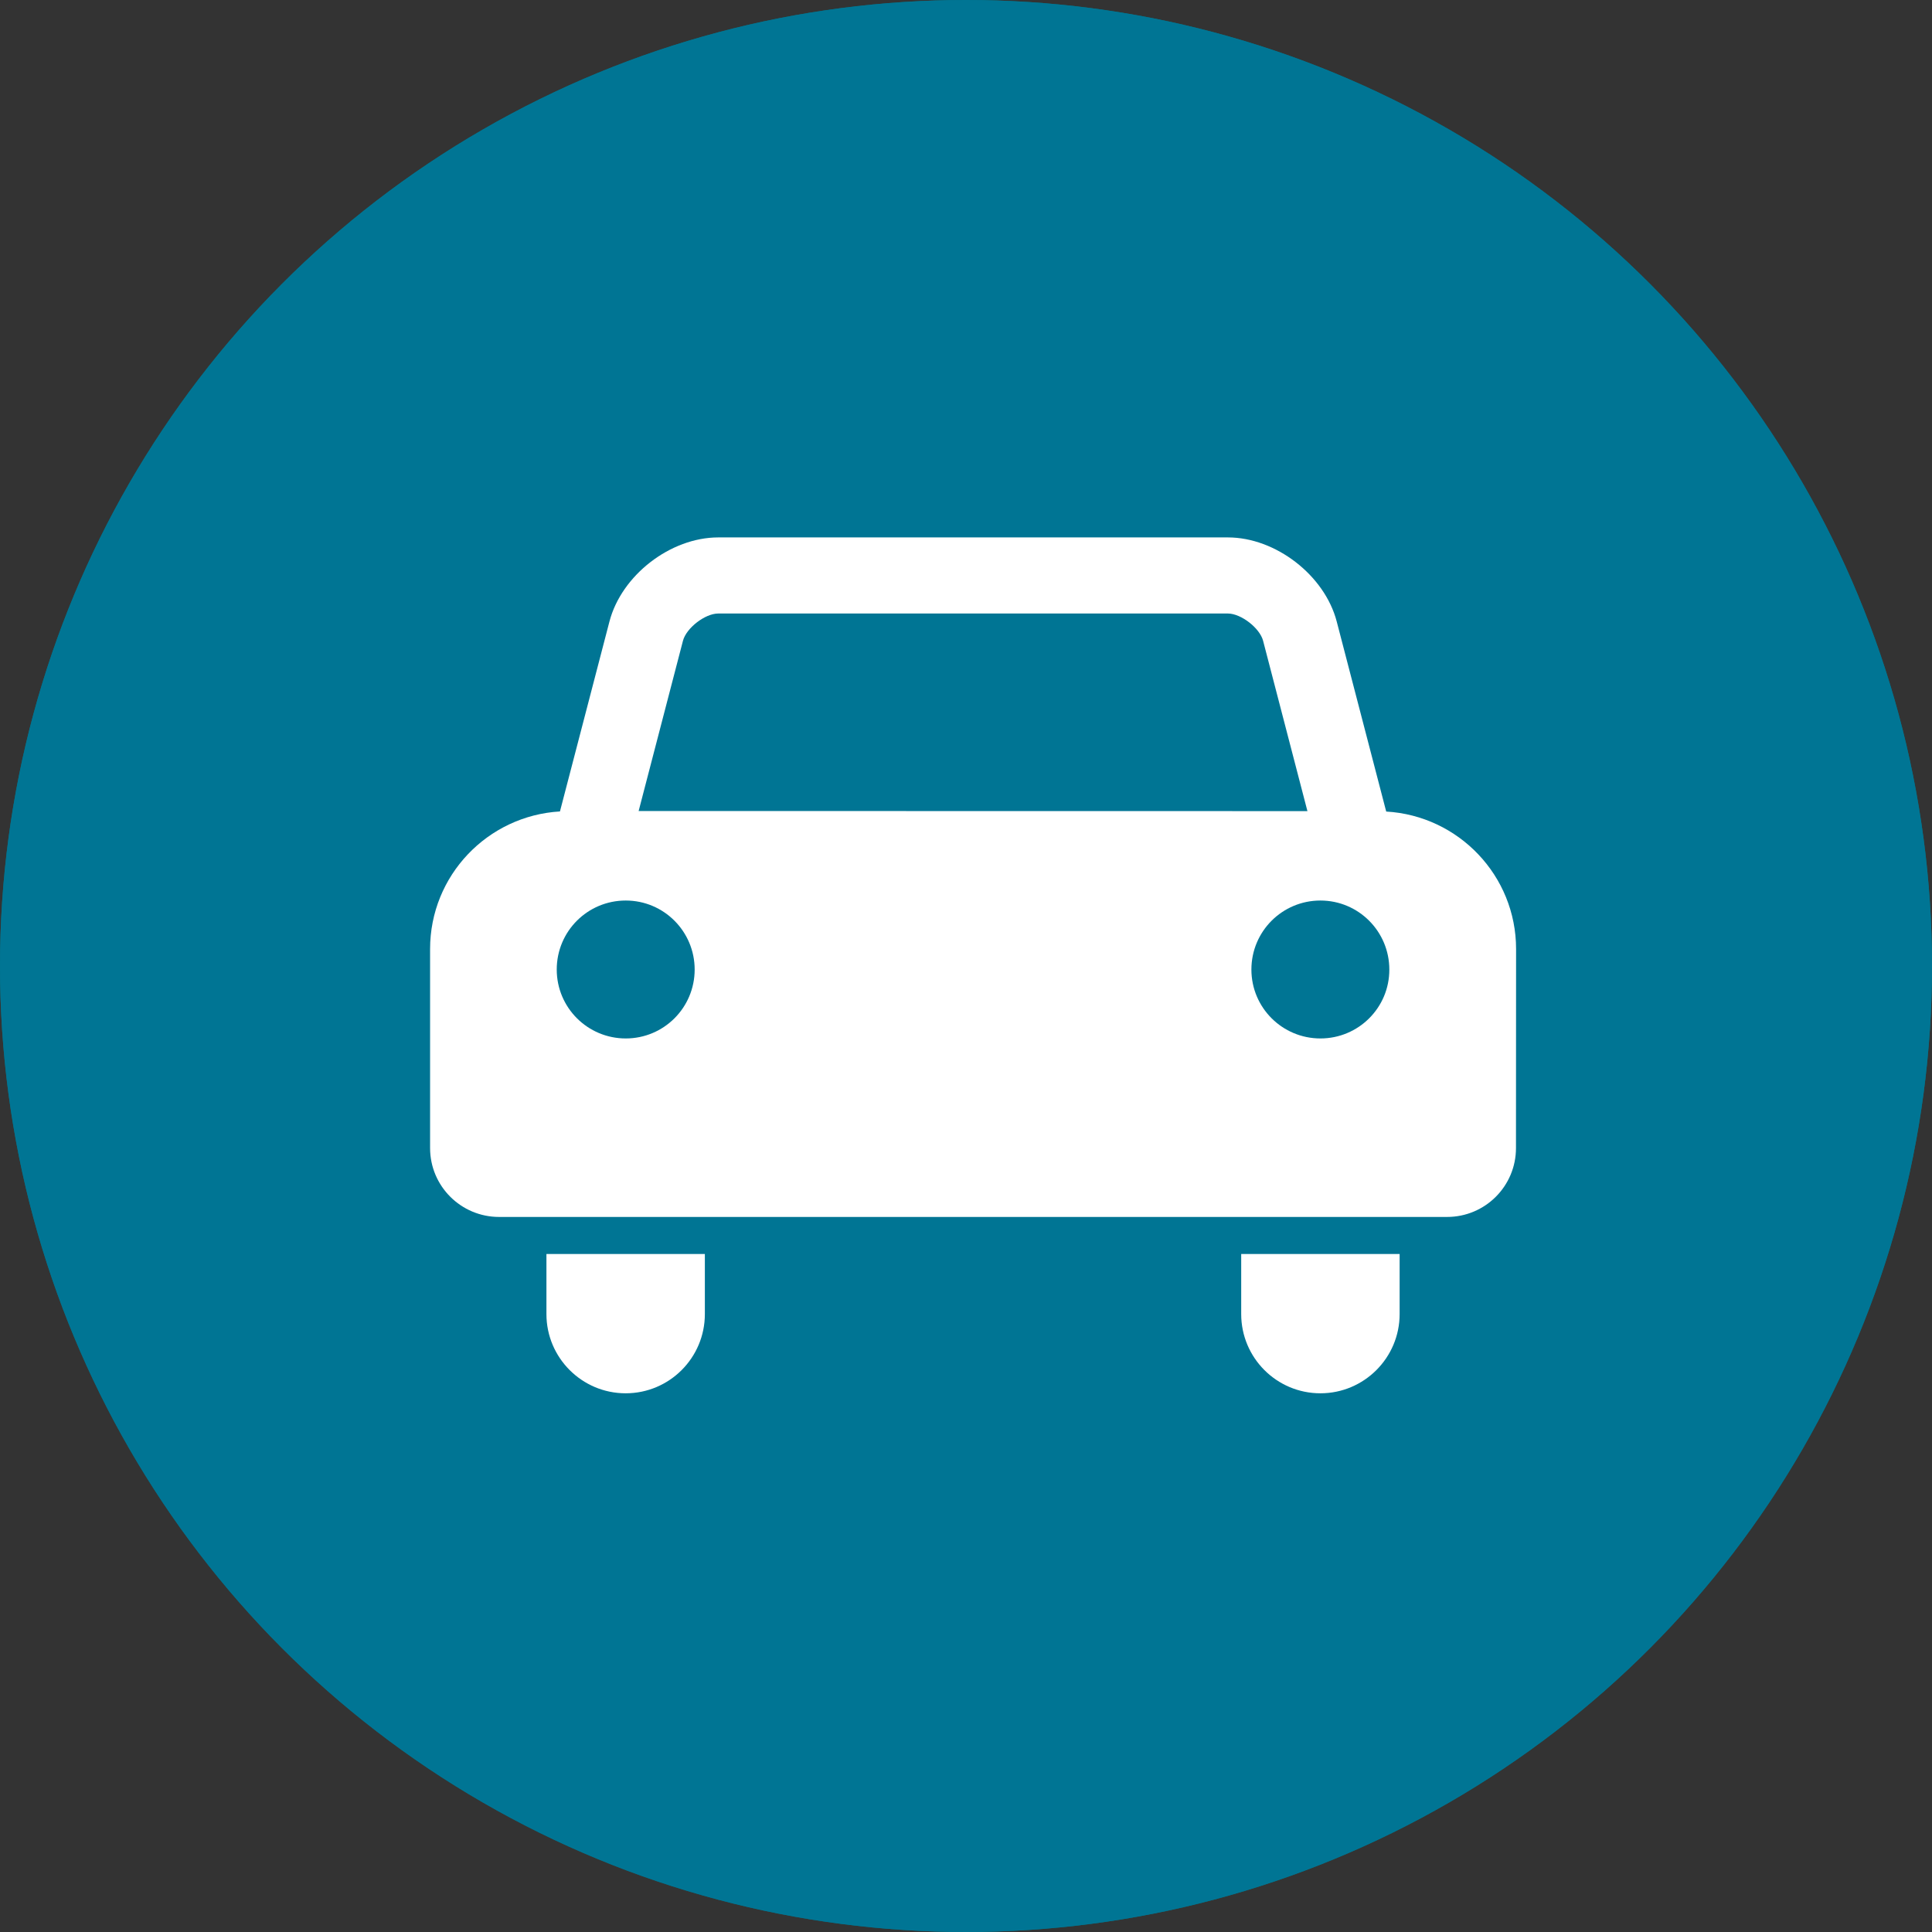 <?xml version="1.0" encoding="UTF-8"?>
<svg width="18px" height="18px" viewBox="0 0 18 18" version="1.1" xmlns="http://www.w3.org/2000/svg" xmlns:xlink="http://www.w3.org/1999/xlink">
    <rect x="0" y="0" width="18" height="18" fill="#333333" stroke="none"/>
    <title>icon-car-details</title>
    <defs>
        <circle id="path-1" cx="9" cy="9" r="9"></circle>
    </defs>
    <g id="All-icons" stroke="none" stroke-width="1" fill="none" fill-rule="evenodd">
        <g id="Motor-OLS-v3" transform="translate(-1483, -91)">
            <g id="icon-car-details" transform="translate(1483, 91)">
                <g id="prefix__a-link" fill="#027180" fill-rule="nonzero">
                    <circle id="prefix__a" cx="9" cy="9" r="9"></circle>
                </g>
                <mask id="mask-2" fill="white">
                    <use xlink:href="#path-1"></use>
                </mask>
                <use id="prefix__a" fill="#007594" xlink:href="#path-1"></use>
                <g id="noun-car-105783" mask="url(#mask-2)" fill="#FFFFFF" fill-rule="nonzero">
                    <g transform="translate(4, 5)">
                        <path d="M8.915,2.561 L8.454,0.791 C8.342,0.36 7.885,0.007 7.44,0.007 L2.692,0.007 C2.246,0.007 1.79,0.36 1.678,0.791 L1.217,2.56 C0.542,2.6 0.007,3.158 0.007,3.842 L0.007,5.696 C0.007,6.051 0.295,6.338 0.65,6.338 L9.482,6.338 C9.837,6.338 10.124,6.051 10.124,5.696 L10.125,3.842 C10.125,3.158 9.589,2.6 8.915,2.561 L8.915,2.561 Z M2.363,0.97 C2.394,0.851 2.569,0.716 2.691,0.716 L7.44,0.716 C7.562,0.716 7.737,0.851 7.768,0.97 L8.181,2.557 L1.95,2.556 L2.363,0.97 Z M1.83,4.675 C1.475,4.675 1.187,4.388 1.187,4.033 C1.187,3.677 1.474,3.39 1.83,3.39 C2.185,3.39 2.472,3.678 2.472,4.033 C2.472,4.388 2.185,4.675 1.83,4.675 Z M8.302,4.675 C7.947,4.675 7.659,4.388 7.659,4.033 C7.659,3.677 7.947,3.39 8.302,3.39 C8.657,3.39 8.944,3.678 8.944,4.033 C8.945,4.388 8.657,4.675 8.302,4.675 Z" id="Shape"></path>
                        <path d="M1.091,6.683 L1.091,7.243 C1.091,7.65 1.422,7.981 1.829,7.981 C2.237,7.981 2.567,7.65 2.567,7.243 L2.567,6.683 L1.091,6.683 Z" id="Path"></path>
                        <path d="M7.564,6.683 L7.564,7.243 C7.564,7.65 7.894,7.981 8.302,7.981 C8.709,7.981 9.04,7.65 9.04,7.243 L9.04,6.683 L7.564,6.683 Z" id="Path"></path>
                    </g>
                </g>
            </g>
        </g>
    </g>
</svg>